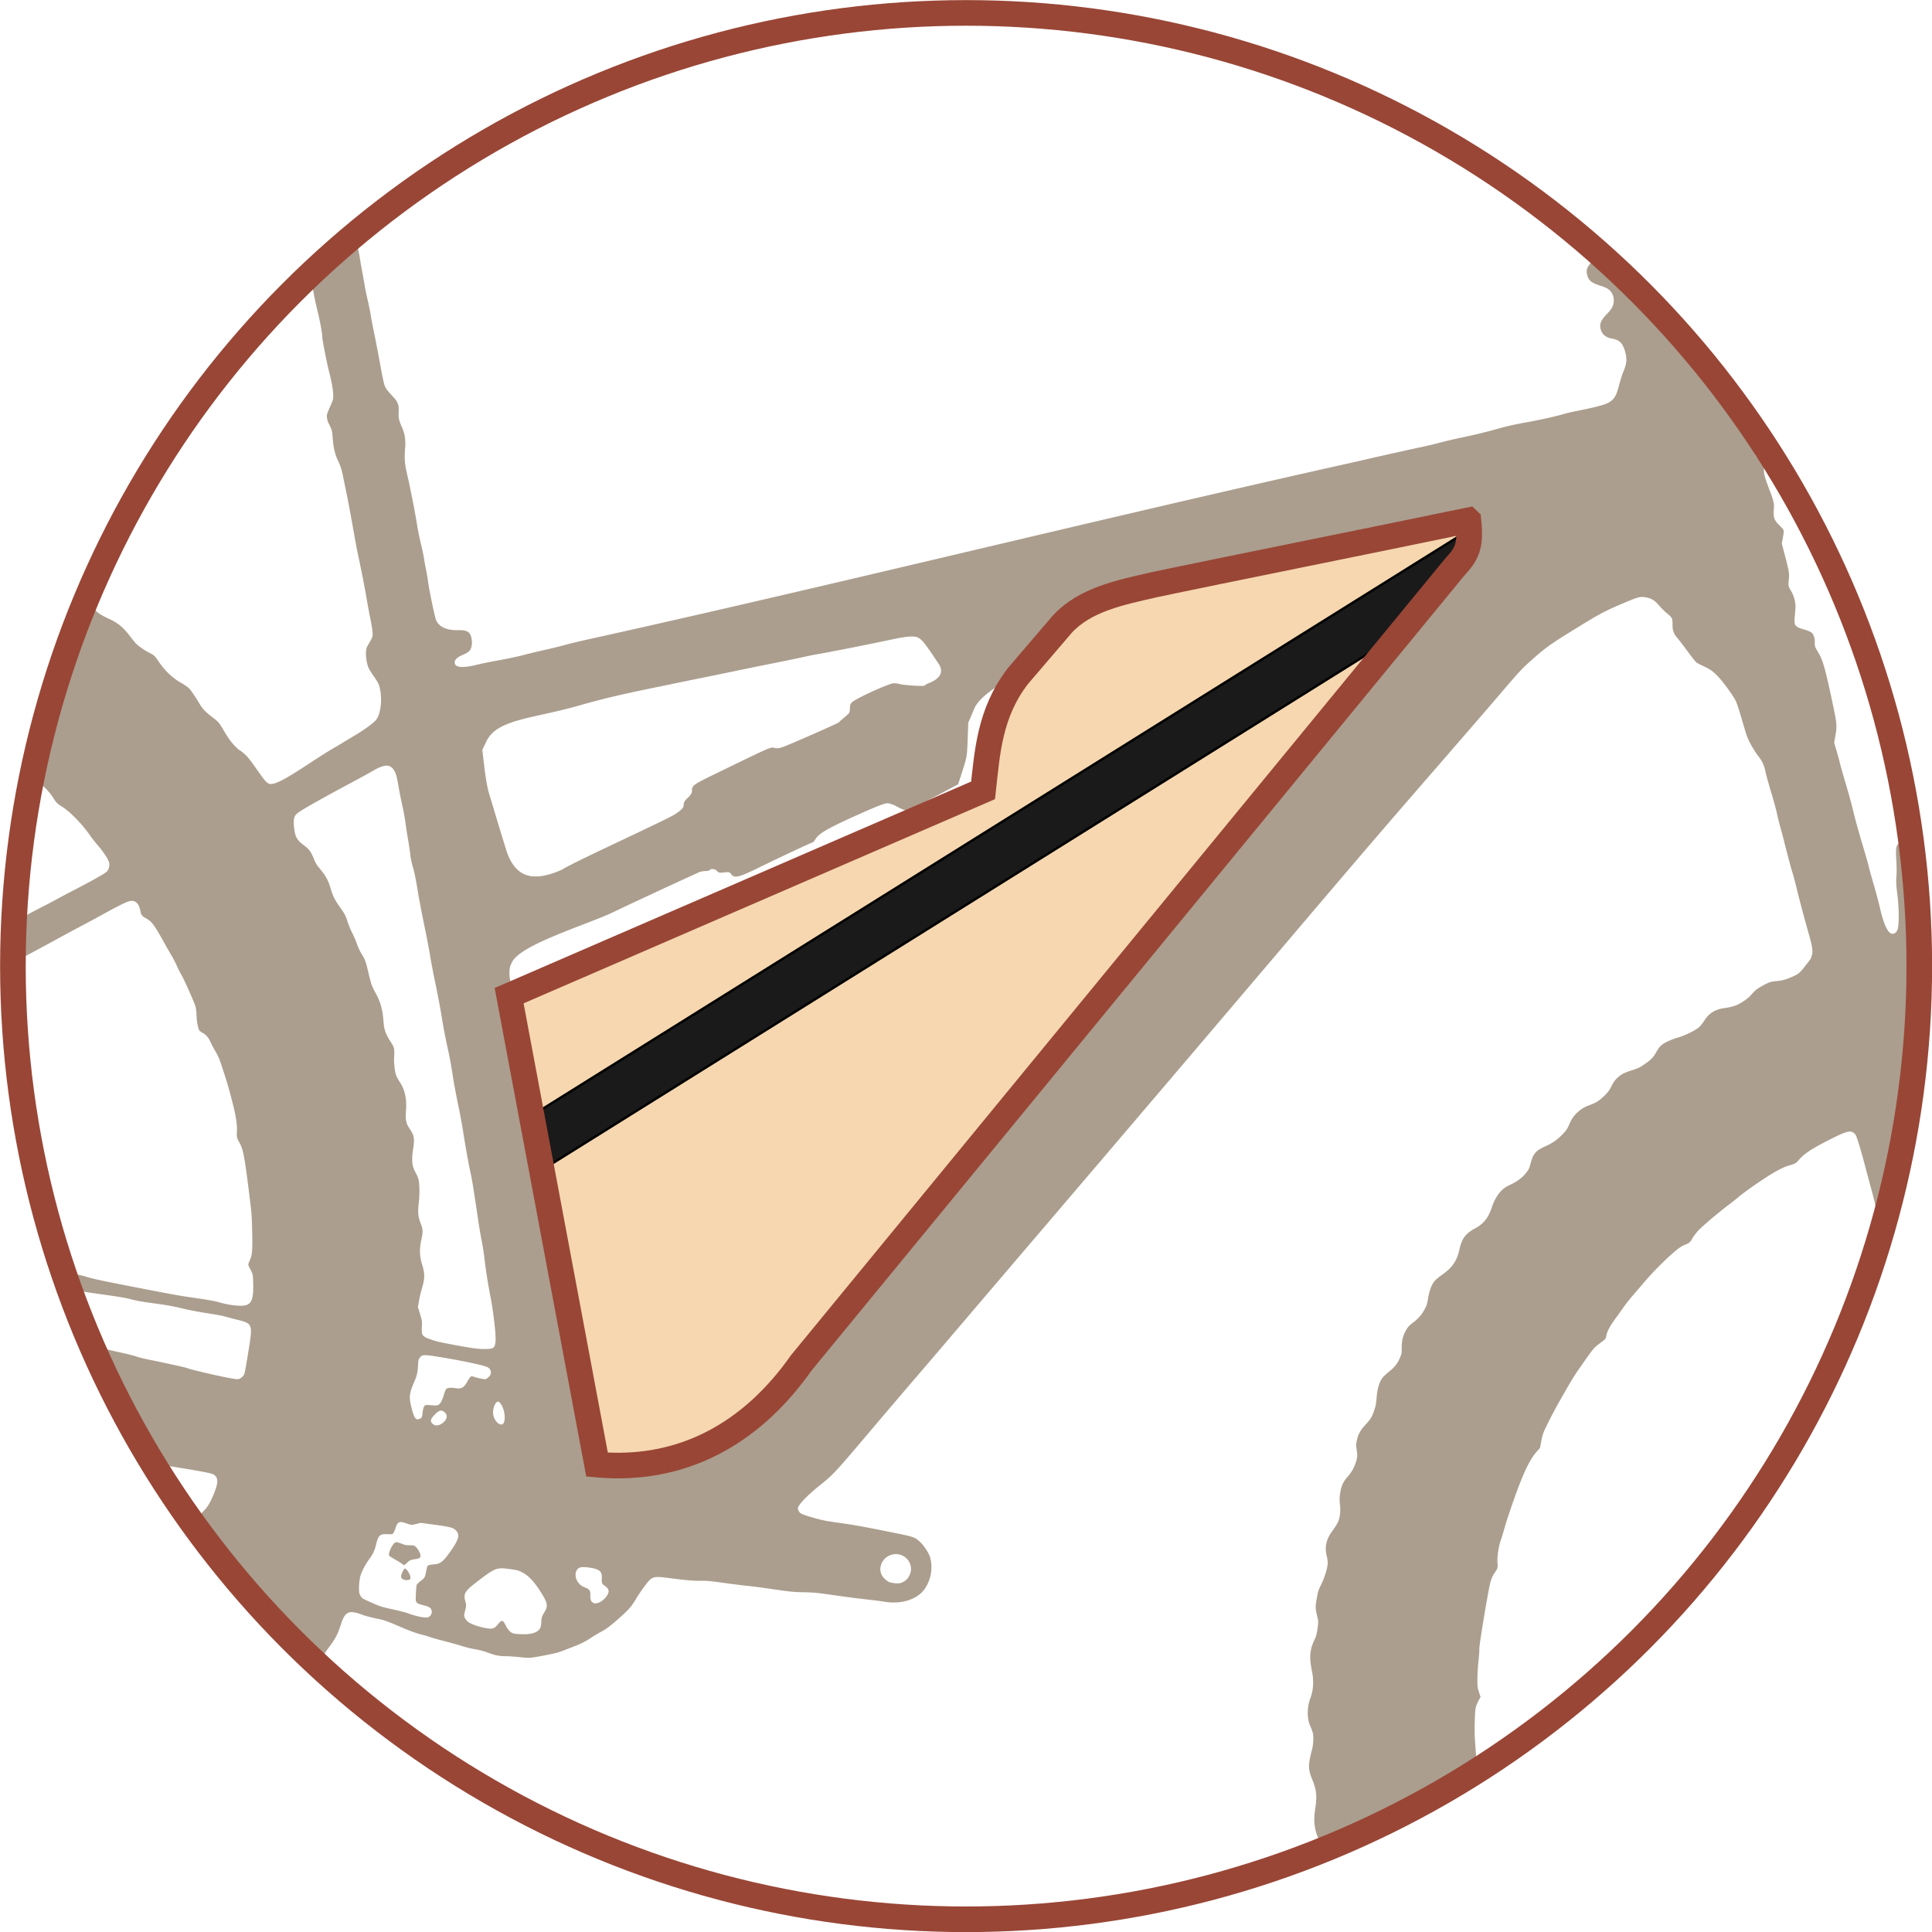 <svg xmlns="http://www.w3.org/2000/svg" viewBox="0 0 957.9 957.9" version="1.1" height="957.9mm" width="957.9mm">
 <g transform="translate(-2279 1776)">
  <path stroke-width="3.78" fill="#ab9e8e" d="m5224 1317a1786 1786 0 0 0-83.58 74.6c0 0.018 0.015 0.078 0.018 0.096 4.276 26.84 8.056 45.85 12.98 65.29 3.745 14.79 8.628 42.29 8.074 45.45-0.469 2.655 8.87 50.38 12.56 64.19 4.94 18.48 7.943 36.21 7.943 45.94-0.04 6.25-0.56 8.041-5.576 19.2-3.042 6.77-5.784 13.71-6.082 15.43-0.962 5.459 0.336 11.38 4.105 18.75 5.162 10.09 5.53 11.59 6.664 27.2 1.124 15.48 4.673 30.39 9.475 39.79 4.351 8.52 7.248 17.32 9.488 28.86 1.043 5.367 3.648 18.05 5.787 28.18 3.816 18.06 10.33 53.06 16.64 89.41 1.749 10.06 4.619 24.79 6.379 32.72 4.623 20.82 13.26 65.09 15.71 80.5 1.157 7.277 4.084 23.04 6.506 35.03 4.672 23.12 5.549 32.38 3.537 37.18-0.681 1.626-3.382 6.57-5.998 10.99-4.179 7.067-4.836 8.91-5.365 15.35-0.695 8.395 1.258 21.28 4.432 29.28 1.2 3.018 5.718 10.36 10.04 16.32 4.322 5.958 8.732 13.47 9.789 16.69 6.792 20.61 4.442 51.56-4.896 64.49-3.95 5.473-20.89 18.14-37.34 27.93-7 4.166-17.2 10.31-22.67 13.66-5.469 3.351-15.77 9.462-22.9 13.58-7.129 4.118-25.71 15.9-41.3 26.17-41.64 27.46-59.74 37.49-70.39 39-8.485 1.203-10.81-0.957-28.86-26.76-12.67-18.12-17.93-24.68-23.71-29.59-4.085-3.469-7.829-6.332-8.307-6.461-1.901-0.335-12.05-10.53-17.34-17.42-3.071-3.999-8.635-12.57-12.37-19.05-8.61-14.94-10.63-17.3-22.09-25.83-11.14-8.292-17.72-15.09-22.73-23.49-7.834-13.13-15.79-24.97-19.7-29.3-2.479-2.745-8.739-7.17-15.97-11.28-15.61-8.88-29.33-21.88-41.06-38.89-8.304-12.04-8.477-12.21-17.53-16.88-10.12-5.227-21.14-12.94-26.15-18.31-1.795-1.923-5.892-6.988-9.104-11.25-13.5-17.94-23.9-26.66-41.01-34.37-14.68-6.622-23.34-12.69-34.78-24.37-1.407-1.438-2.328-2.002-3.549-3.182a1786 1786 0 0 0-99.09 327.1c18.27 16.16 26.2 24.29 33.17 35.18 6.432 10.04 7.257 10.87 16.5 16.62 14.68 9.12 37.62 32.54 51.89 52.98 4.387 6.285 11.09 14.93 14.91 19.21 8.954 10.05 18.32 23.77 20.81 30.48 2.5 6.742 0.778 14.72-4.219 19.54-3.574 3.446-27.18 16.7-60.21 33.8-11.74 6.08-26.6 13.94-33.01 17.46-6.415 3.523-18.51 9.886-26.88 14.14-8.371 4.252-23.25 12.07-33.06 17.38-2.998 1.622-9.485 4.998-12.9 6.83a1786 1786 0 0 0-2.896 77.4c10.55-5.692 21.23-11.49 29.37-15.83 13.75-7.331 34.6-18.62 46.32-25.09 11.73-6.468 30.56-16.62 41.86-22.55 11.3-5.935 29.84-15.92 41.21-22.2 30.07-16.59 46.78-24.99 52.58-26.42 10.96-2.705 17.98 3.153 20.86 17.42 1.782 8.817 2.996 10.4 11.68 15.21 10.42 5.771 15 12.23 37.29 52.61 1.865 3.377 6.051 10.6 9.301 16.05 3.251 5.451 7.785 14.23 10.08 19.51 2.292 5.283 6.153 12.95 8.578 17.04 5.598 9.429 24.64 52.44 26.62 60.13 0.83 3.194 1.501 9.81 1.629 14.7 0.172 11.63 3.058 26.63 5.662 29.43 1.135 1.219 3.855 3.182 6.043 4.356 6.039 3.247 10.77 8.751 14.32 16.64 1.761 3.923 5.932 11.79 9.262 17.48 3.331 5.687 7.13 13.52 8.443 17.41 9.87 29.25 14.06 42.7 18.82 60.44 11.25 41.91 13.99 57.8 12.93 74.88-0.477 7.731 0.228 10.34 5.045 18.63 6.531 11.24 9.184 24.86 17.1 87.83 5.745 45.75 5.706 45.27 6.557 79.07 0.827 32.96 0.05 43.06-4.018 52.03-1.612 3.567-3.09 7.327-3.272 8.371-0.183 1.039 1.52 5.264 3.783 9.391 4.836 8.805 5.135 10.45 5.43 29.47 0.394 25.41-2.952 34.52-13.85 37.73-8.214 2.42-29.35 0.321-46.88-4.646-10.38-2.943-21.1-4.951-44.75-8.4-36.37-5.298-39.74-5.905-125.5-22.57-49.36-9.594-68.92-13.8-79.79-17.14-12.65-3.878-17.28-4.702-37.95-7.168a1786 1786 0 0 0 10.77 30.77c6.495 1.714 18.69 3.854 49.38 8.098 36.62 5.055 49.74 7.25 59.74 9.971 9.427 2.605 20.98 4.629 43.71 7.707 24.24 3.278 35.44 5.293 52.02 9.316 13.37 3.248 30.7 6.58 47.18 9.066 14.77 2.225 29.7 5.04 34.47 6.496 4.629 1.411 14.99 4.148 23.02 6.088 16.82 4.062 21.03 6.477 23.18 13.32 2.089 6.632 1.244 15.51-5.014 53.16-5.554 33.4-5.95 35.16-8.617 38.28-1.536 1.799-4.335 4.046-6.225 5l0.02-0.041c-2.928 1.434-5.036 1.39-14.4-0.129-20.03-3.315-79.99-17.22-83.8-19.44-1.662-0.966-43.74-10.26-71.5-15.79-9.72-1.936-20.24-4.53-23.37-5.768-3.135-1.236-16.26-4.602-29.17-7.467-12.91-2.871-32.09-7.247-42.63-9.721-1.476-0.347-3.933-0.889-5.672-1.293a1786 1786 0 0 0 112.2 217.3c4.898 1.675 6.664 2.908 25.66 5.938 55.76 8.88 78.89 13.2 82.88 15.45 9.156 5.182 9.987 13.42 3.174 31.48-7.018 18.61-13.32 29.72-21.08 37.2-7.244 6.976-7.555 7.607-7.555 18.89-0.021 4.093-0.99 8.291-2.205 12.42a1786 1786 0 0 0 225.9 257.2c4.252-12.18 7.411-18.63 17.46-32.23 13.29-17.98 17.29-25.61 23.42-44.58 7.733-23.94 14.92-27.06 40.24-17.46 4.859 1.836 16.05 4.83 24.88 6.648 16.75 3.448 17.99 3.884 50.63 17.82 13.21 5.64 24.65 9.774 33.35 12.04 7.288 1.903 15.83 4.41 18.97 5.57s15.04 4.48 26.41 7.391c11.38 2.904 25.64 6.895 31.69 8.879 6.054 1.973 17.16 4.692 24.68 6.029 9.179 1.631 17.17 3.774 24.35 6.525 12.64 4.855 21.36 6.531 33.84 6.531 5.046 0 16.39 0.76 25.2 1.701 18.23 1.942 19.24 1.889 41.1-2.191 22.91-4.275 31.27-6.34 40.65-10.05 4.544-1.796 14.92-5.854 23.06-9.016 10.16-3.947 18.37-8.117 26.18-13.3 6.258-4.151 16.39-10.23 22.51-13.52 8.689-4.66 15.06-9.412 29.12-21.7 21.01-18.37 26.48-24.51 35.39-39.69 3.606-6.146 10.9-16.88 16.2-23.85 14.01-18.43 14.59-18.6 48.71-14.21 29.86 3.848 44.36 5.01 57.93 4.674 8.377-0.213 18.57 0.764 41.14 3.957 16.5 2.334 36.27 4.814 43.93 5.51 7.661 0.697 29.73 3.596 49.05 6.44 30.85 4.543 37.74 5.215 56.67 5.562 18.8 0.341 25.96 1.039 56.13 5.457 19.02 2.788 45.84 6.291 59.6 7.787 13.76 1.491 29.38 3.443 34.7 4.385 31.66 5.443 61.53-3.896 75.62-23.65 12.02-16.85 15.96-40.45 10.01-60.05-2.236-7.371-11.47-21.51-17.95-27.49-10.66-9.826-11.18-10.01-53.67-18.58-53.21-10.73-70.97-13.92-101-18.1-21.71-3.031-28.83-4.438-43.39-8.592-23.17-6.61-26.73-8.149-29.35-12.68-1.173-2.025-1.934-4.771-1.703-6.109 1.185-6.721 17.53-23.61 41.34-42.71 24.48-19.64 27.78-23.14 81.88-86.99 36.7-43.32 73.73-86.78 98.54-115.7 12.06-14.03 39.84-46.55 61.76-72.26 61.98-72.73 147.5-173 193.6-227 93.85-110 221-259.2 270.2-317.1 14.86-17.5 39.76-46.79 55.32-65.08 15.56-18.29 79.75-93.78 142.6-167.8 121.2-142.5 147.9-173.7 256.7-299 37.66-43.36 83.7-96.61 102.3-118.3 51.41-60.01 48.16-56.52 75.12-80.44 17.76-15.76 31.86-25.82 64.15-45.8 57.14-35.36 63.82-38.98 101-54.76 28.03-11.88 31.56-12.82 42.42-10.77 10.53 1.942 16.33 5.732 25.85 16.89 3.536 4.146 9.679 10.12 13.65 13.27s7.882 7.09 8.682 8.756c0.799 1.667 1.38 6.757 1.252 11.31-0.292 11.2 2.154 17.97 9.578 26.49 3.334 3.83 11.92 15 19.08 24.82 7.157 9.826 14.37 18.9 16.03 20.16 1.657 1.265 7.334 4.276 12.62 6.691 13.15 6.011 19.11 10.25 28.38 20.19 10.3 11.04 28.12 35.7 32.65 45.17 1.955 4.09 6.858 18.92 10.9 32.96 4.039 14.04 8.499 28.72 9.914 32.63 3.787 10.46 13.81 28.03 21.97 38.5 7.356 9.441 10.65 17.11 13.53 31.5 0.694 3.475 5.262 19.75 10.15 36.16 4.891 16.41 9.626 33.71 10.52 38.44 0.895 4.73 3.437 15.16 5.65 23.17 2.211 8.012 5.281 19.53 6.818 25.59 8.325 32.82 14.87 57.32 16.66 62.41 1.117 3.158 3.993 13.82 6.393 23.7 6.343 26.1 14.7 57.71 22.15 83.82 8.458 29.64 9.955 38.4 7.918 46.46-0.851 3.37-2.554 7.447-3.779 9.06-18.83 24.73-19.78 25.64-32.54 31.37-11.65 5.229-19.1 7.321-29.38 8.275-11.36 1.048-14.92 2.217-26.94 8.84-10.59 5.835-13.54 8.228-21.69 17.6-6.174 7.1-19.38 15.85-29.78 19.75-4.137 1.548-12.46 3.439-18.5 4.213-18.04 2.296-29.65 9.28-38.51 23.15-2.631 4.121-6.668 9.343-8.971 11.6-6.493 6.375-25.63 16.08-40.25 20.41-15.47 4.584-28.12 10.8-33.48 16.45-2.157 2.271-5.536 7.162-7.512 10.87-4.836 9.084-9.687 14.2-20.69 21.83-10.9 7.558-12.82 8.47-27.61 13.11-18.2 5.704-28.13 13.73-35.4 28.59-4.204 8.594-8.667 14.19-17.66 22.15-8.276 7.33-11.42 9.077-26.56 14.76-13.98 5.249-27.49 17.86-33.19 30.97-5.605 12.91-6.614 14.51-14.08 22.23-9.954 10.3-18.45 16.34-30.87 21.95-19.29 8.711-23.98 13.9-28.77 31.83-2.646 9.903-3.611 11.98-8.463 18.26-6.843 8.845-16.5 16.24-28.52 21.86-5.113 2.386-11.13 5.808-13.37 7.602-9.598 7.693-17.56 20.2-22.52 35.36-6.364 19.46-15.39 30.87-30.98 39.14-17.95 9.526-25.41 19.6-29.76 40.15-4.306 20.38-13.24 33.48-31.62 46.35-6.827 4.782-13.34 10.33-15.49 13.2-5.365 7.152-8.996 17.15-11.34 31.18-1.741 10.43-2.682 13.46-6.338 20.37-5.259 9.934-12.16 18.01-20.97 24.55-8.839 6.559-11.87 10.17-16.23 19.32-4.339 9.112-5.927 17.21-5.799 29.55 0.06 8.167-0.237 9.896-2.936 16.65-4.431 11.09-10.3 18.69-20.71 26.84-5.059 3.959-10.87 9.532-12.92 12.38-5.598 7.779-9.177 20.35-10.43 36.57-0.851 10.99-1.59 14.89-4.408 23.15-4.368 12.81-6.377 16.2-15.67 26.44-10.2 11.23-13.95 17.75-16.6 28.84-1.883 7.854-1.986 10.17-0.787 17.66 1.957 12.24 1.526 17.05-2.494 27.79-3.617 9.673-7.928 16.8-14.96 24.71-7.386 8.32-10.81 15.94-13.03 28.54-1.573 9.116-1.714 13.27-0.721 21.49 1.559 12.99 0.223 25.42-3.656 33.98-1.58 3.486-6.182 10.79-10.23 16.22-11.86 15.94-15.03 30.33-10.62 48.15 1.283 5.172 1.888 11 1.514 14.74-0.923 9.437-6.401 26.39-12.42 38.47-4.969 9.973-5.591 12.09-8.029 25.92-2.789 16.07-2.736 17.25 1.562 35.2 1.639 6.563 1.621 9.186 0 20.53-1.639 11.46-2.408 14.17-6.447 22.7-7.915 16.72-9.075 31.67-4.287 55.2 4.057 19.91 3.232 36.47-2.588 52.1-6.506 17.48-6.635 38.19-0.322 52.2 1.95 4.333 4.111 10.2 4.82 13.04 1.834 7.446 0.915 23.27-1.892 32.87-1.277 4.354-3.124 12.76-4.168 18.68-2.233 12.96-1.016 21.17 5.48 37 7.517 18.31 8.674 30.23 5.129 53.01-3.445 22.15-1.918 37.65 5.383 54.74 4.389 10.27 7.789 22.21 9.498 31.28a1786 1786 0 0 0 289.1-147.7c-2.533-30.75-5.608-68.34-5.713-79.29-0.217-22.99 0.771-44.15 2.301-49.27 0.832-2.782 3.14-8.139 5.129-11.9l3.619-6.848-3.062-9.018c-2.698-8.09-3.034-10.76-2.826-25.94 0.13-9.306 1.065-24.26 2.084-33.22 1.019-8.967 1.716-18.82 1.549-21.9-0.41-7.7 17.35-113.7 21.12-126.1 1.71-5.6 4.264-11.21 6.664-14.64 6.606-9.452 6.953-10.62 6.115-20.61-0.881-10.42 2.302-31.5 6.354-42.12 1.291-3.38 3.782-11.42 5.547-17.87 1.76-6.446 4.841-16.67 6.85-22.72 24.48-73.75 39.1-107.2 54.36-124.3l6.443-7.238 2.432-12.96c2.197-11.72 3.133-14.43 9.76-28.21 8.786-18.27 19.97-39.04 34.94-64.89 15.99-27.61 16.54-28.5 29.43-46.92 24.05-34.39 24.15-34.5 35.7-43.07 10.39-7.695 10.79-8.125 11.67-13.11 1.633-9.097 6.408-18.21 17.45-33.28 5.934-8.101 13.4-18.51 16.6-23.13 3.195-4.619 10.52-13.81 16.28-20.41 5.762-6.607 15.06-17.44 20.68-24.07 13.38-15.82 32.29-35.27 48.55-49.94 14.78-13.34 19.92-16.98 29.32-20.82 6.949-2.833 8.154-4.011 13.44-13.15 1.826-3.159 6.244-8.864 9.82-12.68 8.041-8.581 35.29-31.78 54.26-46.19 7.818-5.938 17.09-13.28 20.62-16.32 11.78-10.16 50.76-37.11 67.51-46.67 12.31-7.028 19.58-10.35 28.29-12.93 11.41-3.382 11.88-3.655 17.48-10.08 11.16-12.79 25.53-22.04 64.26-41.35 17.58-8.762 26.81-12.4 32.98-11.65 3.704 0.454 6.308 2.492 8.955 5.959 2.167 2.84 9.877 28.06 17.62 57.64 2.343 8.951 7.064 26.5 10.49 38.99 3.428 12.49 7.079 26.86 8.111 31.92 1.033 5.06 4.23 16.6 7.102 25.64 2.87 9.042 6.205 20.93 7.404 26.42 1.017 4.644 2.952 11.79 4.596 17.54a1786 1786 0 0 0 75.29-511.3 1786 1786 0 0 0-15.78-236.3c-0.612-0.083-0.929-0.308-1.553-0.385-15.23-1.885-25.19-0.757-31.1 3.525-6.477 4.688-7.336 9.319-5.975 32.31 0.621 10.47 0.825 22.47 0.476 26.68-1.078 12.75-0.826 20.2 1.188 35.09 3.607 26.65 3.873 59.63 0.555 68.44-2.002 5.317-6.035 8.249-10.32 7.488-8.093-1.426-15.45-17.43-22.8-49.58-2.09-9.151-7.191-28.21-11.34-42.36-4.148-14.14-8.078-28.38-8.723-31.62-0.651-3.247-4.469-16.89-8.486-30.32-11.21-37.49-17.86-61.42-21.82-78.53-1.982-8.582-7.92-30.11-13.19-47.83s-10.34-35.58-11.26-39.68c-0.921-4.098-3.673-14.23-6.117-22.51l-4.443-15.06 2.531-14.37c3.066-17.38 2.673-21.34-6.34-63.72-12.85-60.42-17.25-75.97-25.32-89.5-6.99-11.76-7.376-12.75-7.119-19.79 0.282-7.798-1.904-14.83-5.646-18.17-2.089-1.862-6.43-3.798-12.52-5.592-19.99-5.876-21.05-7.388-19.03-26.95 0.747-7.292 1.239-15.78 1.084-18.85-0.429-8.658-3.506-18.88-7.879-26.18-5.574-9.293-5.794-10.4-4.582-22.05 1.202-11.49 0.668-14.66-8.199-48.54l-4.865-18.6 2.092-11.94c2.394-13.62 2.411-13.56-5.828-21.57-10.4-10.1-12.29-15.09-11.26-29.54 0.892-12.48 0.183-15.71-8.445-38.51-8.789-23.23-10.25-28.76-10.09-38.16 0.08-4.07-0.03-8.22-0.219-9.213-0.194-0.997-3.326-4.332-6.961-7.414-8.011-6.79-10.32-11.02-12.85-23.5-1.065-5.268-2.804-11.72-3.875-14.33-1.065-2.615-3.51-9.273-5.43-14.79-2.627-7.554-5.624-13.02-12.1-22.09-7.107-9.946-9.296-14.11-12.54-23.83-2.157-6.478-5.292-15.26-6.963-19.52-1.238-3.155-4.352-12.62-7.146-21.13a1786 1786 0 0 0-244.8-260c1.221 14.29-0.219 19.48-8.197 27.62-10.24 10.46-12.1 15.64-9.348 25.93 2.639 9.878 7.888 14.12 23.67 19.12 4.999 1.584 10.81 3.849 12.91 5.035 9.796 5.527 14.6 16.14 12.59 27.56-1.335 7.414-4.09 11.96-12.48 20.59-11.27 11.6-14.31 19.09-11.62 28.6 2.775 9.792 9.507 15.36 21.03 17.41 14.46 2.566 20.36 8.564 24.9 25.32 3.498 12.92 2.698 21.72-3.275 35.98-2.222 5.306-5.674 15.93-7.654 23.6-5.757 22.21-8.904 27.84-19.16 34.27-7.395 4.637-23.64 8.933-64.64 17.09-6.951 1.384-17.64 3.999-23.75 5.813-12.28 3.64-41.06 10.01-64.03 14.17-26.99 4.887-38.76 7.593-64.13 14.73-13.79 3.882-37.76 9.673-53.27 12.87-15.5 3.197-36.31 8.012-46.23 10.7-9.926 2.687-27.37 6.824-38.76 9.191-21.6 4.486-83.29 18.3-117.9 26.41-478.1 106.4-987.9 233.3-1441 333.4-12.69 2.802-31.71 7.434-42.28 10.29-10.56 2.859-27.77 7.046-38.23 9.307-10.46 2.26-26.87 6.227-36.47 8.816-9.603 2.589-30.08 6.961-45.51 9.717-15.42 2.757-33.27 6.337-39.65 7.955-31.04 7.869-45.96 6.007-43.94-5.477 0.796-4.515 5.986-8.612 16.73-13.21 10.64-4.549 14-8.616 15.09-18.35 0.972-8.558-1.46-18.71-5.361-22.38-3.695-3.467-10.1-4.977-19.93-4.693-22.76 0.669-38.02-6.951-42.31-21.12-2.897-9.578-12.46-55.8-13.82-66.81-0.81-6.546-2.737-18.11-4.285-25.7-1.547-7.59-3.315-17.38-3.934-21.76-0.617-4.376-3.212-16.56-5.768-27.07-2.557-10.51-5.879-27.06-7.383-36.78-3.217-20.8-12.71-68.97-18.15-92.09-4.405-18.73-5.34-29.58-3.992-46.47 1.525-19.11 0.02-29.07-6.617-43.86-4.756-10.58-5.8-15.84-5.271-26.44 0.591-11.86-1.335-18.39-7.418-25.16-2.614-2.908-7.31-8.127-10.44-11.6-3.127-3.469-6.617-8.46-7.764-11.09-1.896-4.358-4.982-18.85-10.29-48.32-2.84-15.76-7.956-41.98-11.43-58.55-1.657-7.916-3.891-20.03-4.975-26.93-1.076-6.898-3.593-19.25-5.594-27.45-2-8.199-4.55-20.62-5.672-27.61-1.119-6.986-3.143-18.39-4.498-25.33-1.355-6.947-3.333-18.27-4.404-25.17-1.066-6.894-3.916-21.12-6.336-31.6-0.523-2.266-0.88-4.334-1.432-6.84zm2063 551.5c4.806-0.214 9.966 0.296 12.24 1.096 10.18 3.624 16.66 17.56 14.34 30.67-1.714 9.519-4.699 13.96-25.33 37.64-9.39 10.78-23.98 28.41-32.42 39.18-8.444 10.78-17.86 22.39-20.94 25.81-9.423 10.5-29.96 35.02-48.91 58.41-9.93 12.25-21.24 25.47-25.13 29.38-3.893 3.91-11.74 13.02-17.44 20.25-14.47 18.36-21.88 27.28-30.91 37.23-4.295 4.73-14.06 16.23-21.69 25.55-7.636 9.325-19.05 23.03-25.37 30.45-6.317 7.424-16.46 19.61-22.53 27.07-6.074 7.465-18.1 21.81-26.73 31.87-8.631 10.06-19.86 23.57-24.95 30.01-5.09 6.444-12.76 15.71-17.04 20.6-4.285 4.889-9.436 11.08-11.44 13.76-2.009 2.679-11.07 13.42-20.13 23.86-9.065 10.44-21.48 25.33-27.59 33.09-6.109 7.754-16.56 20.37-23.23 28.04-6.671 7.665-17.56 20.71-24.21 28.99-6.642 8.28-15.78 19.14-20.31 24.13-4.529 4.993-12.24 14.11-17.15 20.26-4.902 6.147-12.5 15.28-16.88 20.3-15.68 17.95-29.24 34.39-36.73 44.52-4.187 5.664-13.75 17.45-21.25 26.19-30.02 34.99-64.16 76.38-87.42 106-4.208 5.357-13.6 16.89-20.87 25.62-7.27 8.737-15.21 18.56-17.65 21.83-2.439 3.272-9.92 12.22-16.62 19.88-6.702 7.66-19.16 22.67-27.69 33.37-20.81 26.09-64.07 79.45-90.44 111.6-11.82 14.38-25.22 30.98-29.78 36.88-4.566 5.901-13.75 17-20.42 24.67-6.666 7.667-15.08 17.91-18.7 22.75-6.783 9.085-39.29 49.91-58.83 73.89-9.992 12.26-18.23 22.48-59.47 73.77-6.871 8.543-16.61 20.05-21.65 25.56-13.07 14.31-26.93 31.43-42.82 52.87-7.593 10.25-16.47 21.63-19.73 25.3-3.261 3.668-13.54 16.57-22.86 28.68-23.01 29.91-37.1 47.83-54.75 69.66-8.199 10.14-17.35 21.75-20.33 25.79-2.982 4.047-9.709 12.59-14.95 18.98-5.241 6.392-14.67 18.2-20.96 26.24-25.57 32.69-66.07 77.66-90.47 100.5-6.59 6.155-15.58 14.55-19.98 18.65-11.42 10.65-20.06 17.75-37.62 30.96-19.28 14.5-32.54 22.71-58.11 36.01-34.06 17.71-53.05 25.21-66.87 26.39-11.58 0.994-18.76-1.942-23.1-9.438-1.176-2.028-4.019-8.734-6.322-14.9-5.897-15.79-12.06-27.41-25.72-48.5-7.93-12.25-15.02-21.66-21.37-28.37-5.224-5.521-11.79-12.58-14.6-15.68-9.198-10.18-15.39-15.46-26.5-22.59-15.61-10.01-36.8-26.44-41.54-32.19-5.119-6.213-6.848-12.11-9.02-30.77-1.233-10.59-3.626-21.45-8.19-37.17-7.124-24.53-10.75-41.38-23.93-111.2-1.726-9.145-6.05-31.36-9.609-49.37-3.561-18.01-7.818-41.48-9.459-52.16-1.643-10.68-4.446-25.9-6.225-33.8-1.781-7.908-4.524-22.59-6.096-32.62-1.573-10.03-4.658-26.54-6.852-36.69-6.776-31.32-11.05-52.38-13.54-66.69-4.807-27.69-11.56-62.29-15.12-77.5-2.013-8.586-4.664-22.27-5.889-30.42-2.546-16.92-7.951-45.8-14.05-75.1-2.307-11.08-5.383-26.84-6.838-35.02-0.205-1.156-0.57-2.873-0.815-4.207l4.74-2.072c-0.34-2.386-0.718-4.348-1.108-5.289-0.786-1.864-0.956-5.104-0.408-7.199 0.548-2.095 0.227-4.293-0.744-4.885-0.956-0.591-1.738-3.133-1.738-5.648 0-2.515-0.935-5.15-2.076-5.856-1.157-0.705-1.561-3.337-0.93-5.85 0.631-2.512 0.189-6.101-0.983-7.975-1.747-2.795-12.28-32.93-2.469-50.17 12.91-33.34 139.2-70.99 188.4-94.28 27.12-12.87 54.39-25.69 70.08-32.96 7.922-3.667 19.59-9.104 25.92-12.08 6.335-2.978 22.32-10.33 35.52-16.34 13.2-6.007 26.51-12.13 29.58-13.62 3.065-1.481 8.848-2.693 12.85-2.693 3.999 0 7.806-0.864 8.459-1.92 2-3.237 9.769-2.132 13.42 1.906 2.929 3.235 5.001 3.639 13.47 2.644 9.014-1.059 10.32-0.728 13.16 3.334 5.545 7.919 14.09 5.972 49.22-11.2 42.31-20.68 101.6-48.52 103.4-48.52 0.775 0 2.952-2.609 4.834-5.797 6.236-10.56 22.78-20.21 75.16-43.85 37.72-17.02 53.85-23.39 59.21-23.35 4.796 0.038 11.56 2.387 19.38 6.76 6.61 3.696 14.09 6.689 16.63 6.689 2.536 0 25.33-11.03 50.65-24.48l46.03-24.45 8.326-25.92c8.053-25.06 8.37-26.97 9.469-57.6l1.141-31.68 11.43-26.76c15.16-35.48 93.14-63.84 137-116.4 43.7-52.34 57.75-66.16 77.15-75.92 5.965-2.999 15.83-6.739 26-10.24l-1.006-12.69c174.3-35.6 348.6-68.84 524.1-92.15 22.31-2.816 59.25-9.38 74.03-13.16 21.68-5.536 34.59-7.584 47.84-7.713 6.653-0.051 15.84-0.22 20.41-0.387zm-1025 194.1c18-0.121 19.27 1.102 52.32 50.51 18.89 28.24-23.45 37.74-24.15 39.57-0.948 2.469-4.263 2.764-20.89 1.863-10.87-0.589-22.79-1.847-26.49-2.795-3.697-0.948-8.988-1.734-11.76-1.734-8.232 0-66.37 26.12-77.4 34.8-3.93 3.089-4.92 5.548-4.92 12.19 0 7.7-0.752 8.944-10.08 16.66-5.544 4.586-10.36 8.903-10.66 9.59-0.302 0.688-25.55 12.15-56.07 25.47-52.99 23.13-55.85 24.14-63.41 22.44-8.735-1.963-3.534-4.216-111.5 48.31-43.17 21-43.86 21.53-43.93 33.49 0 2.463-3.245 7.223-7.705 11.35-5.692 5.268-7.688 8.64-7.764 13.04-0.07 4.768-1.875 7.313-9.23 12.98-9.623 7.416-14.4 9.777-139 68.75-43.03 20.37-78.24 38.01-78.24 39.22-48.62 21.71-86.78 21.25-105.2-35.34-5.064-16.09-17.1-55.68-24.52-80.64-1.414-4.752-4.842-15.98-7.619-24.96-3.1-10.01-6.562-29.13-8.955-49.47l-3.896-33.15 7.998-16.67c19.73-41.13 87.62-41.72 173.6-66.51 39.16-11.29 75.12-19.88 134.1-32.05 24.68-5.091 47.26-9.76 73.2-15.12 36.31-7.224 72.44-14.78 108.6-22.29 7.83-1.585 20.26-4.158 24.6-5.012 33.64-6.627 69.93-14.09 83.52-17.17 6.335-1.437 14.97-3.165 19.2-3.84 18-2.876 101.8-19.48 145.9-28.9 11.62-2.482 25.25-4.538 30.3-4.576zm-980.5 241.6c6.328-0.082 10.78 3.075 14.66 9.457 3.318 5.461 4.672 10.64 8.553 32.73 1.581 9.005 4.64 24.26 6.797 33.91 2.157 9.642 4.573 22.89 5.373 29.43 0.8 6.545 3.019 20.9 4.93 31.91 1.912 11.01 3.848 24.07 4.312 29.03 0.462 4.958 2.326 14.27 4.141 20.69 4.119 14.56 5.825 22.89 10.7 52.33 2.136 12.88 7.336 39.99 11.56 60.24s9.106 45.81 10.86 56.79c1.747 10.98 6.352 34.99 10.23 53.36 3.881 18.37 9.016 45.72 11.41 60.77 2.398 15.06 6.713 38.02 9.59 51.03 5.198 23.5 7.184 34.26 12.38 67.04 1.49 9.408 5.414 30.06 8.721 45.88 3.306 15.83 7.351 37.49 8.992 48.15 4.328 28.13 11.04 65.59 14.26 79.57 2.653 11.52 5.89 31.6 14.25 88.44 2.027 13.77 5.054 31.52 6.728 39.44 1.674 7.917 3.907 22.28 4.965 31.92 2.111 19.27 6.649 48.15 11.19 71.27 5.722 29.1 10.7 72.92 9.541 83.98-1.354 12.9-3.684 14.32-23.11 14.05-10.84-0.144-18.32-1.124-47.26-6.358-18.91-3.4-37.46-7.154-41.21-8.354-26.75-8.535-27.31-9.117-26.15-27.54 0.527-8.347 0.1-11.2-3.445-22.93l-4.049-13.39 2.193-12.43c1.206-6.84 3.685-17.24 5.506-23.11 5.302-17.1 5.416-26.89 0.49-42.8-5.161-16.67-5.649-29.68-1.771-47.44 3.231-14.82 3.104-19.13-0.877-29.47-5.329-13.85-6.092-21.33-3.977-39.18 2.024-17.15 1.601-37.68-0.953-46.02-0.814-2.656-2.908-7.332-4.654-10.39-6.985-12.23-8.206-23.25-4.938-44.69 3.102-20.37 2.218-25.06-7.445-39.54-5.818-8.721-7.221-16.17-5.945-31.48 1.816-21.78-1.789-39.31-10.97-53.4-2.978-4.565-6.154-10.19-7.07-12.5-2.703-6.855-4.744-23.92-4.137-34.51 0.957-16.57 0.512-18.43-7.387-30.75-8.702-13.58-11.45-21.64-12.47-36.61-1.491-21.89-5.791-37.17-15.16-53.86-6.496-11.58-7.979-15.86-13.3-38.41-4.822-20.43-5.628-22.59-12.94-34.65-2.688-4.438-6.403-12.51-8.254-17.94-1.851-5.429-5.913-14.88-9.033-21-3.119-6.12-7.185-16.07-9.037-22.11-2.9-9.47-4.73-12.92-13.29-25.07-10.31-14.64-13.59-21.21-18-36.02-4.769-16.03-9.417-24.14-23.13-40.38-2.878-3.408-6.15-9.356-8.525-15.5-4.503-11.65-8.702-17.46-17.2-23.8-14.44-10.77-17.34-15.87-19.44-34.11-1.501-13.07-0.611-19.06 3.598-24.19 4.533-5.532 34.52-22.67 116.9-66.82 8.417-4.514 20.31-11.1 26.42-14.64 11.36-6.581 19.56-9.904 25.89-9.986zm72.09 1103c5.906-0.048 16.05 1.55 35.38 4.756 35.44 5.878 74.54 14.27 80.92 17.38 8.9 4.329 9.593 13.75 1.469 19.98-4.343 3.389-4.487 3.363-12.25 1.863-4.324-0.815-10.29-2.3-13.25-3.293-4.983-1.664-5.556-1.625-7.557 0.504-1.191 1.266-3.642 4.982-5.463 8.254-6.155 11.11-11.15 14.02-21.04 12.41-8.837-1.48-15.57-1.076-18.05 1.082-1.355 1.176-3.014 4.886-4.303 9.604-2.88 10.55-6.45 17.63-10.09 20.01-2.491 1.625-4.872 1.844-12.71 1.174-5.306-0.4-10.53-0.646-11.59-0.4-3.051 0.688-4.855 5.111-5.965 14.61-0.997 8.559-1.108 8.827-4.394 10.59-7.705 4.129-10.95 0.347-15.85-18.44-5.461-20.93-4.925-27.84 3.719-47.82 6.091-14.08 7.42-19.7 8.104-34.1 0.394-8.347 0.763-9.98 2.945-13.05 2.4-3.378 4.07-5.071 9.977-5.119zm136.7 86.85c1.623 0.095 3.307 1.675 5.475 4.77 8.127 11.62 9.641 34.8 2.455 37.77-5.183 2.141-13.21-5.166-16.17-14.73-2.187-7.068-0.76-17.84 3.137-23.65 1.921-2.862 3.482-4.256 5.105-4.164zm-108.7 17.23c3.066-0.892 5.761 0.088 8.775 2.742 6.281 5.57 4.896 13.55-3.522 19.97-3.109 2.373-6.832 4.123-9.291 4.354l0.051 0.012c-2.257 0.181-4.347 0.363-4.619 0.182-3.65-1.509-4.938-2.413-6.66-4.67-2.908-3.813-1.76-7.595 4.272-14.09 4.492-4.838 7.925-7.602 10.99-8.494zm-72.7 208.1c1.685 0.058 3.638 0.485 5.938 1.232 2.561 0.836 6.795 2.2 9.408 3.051 3.992 1.29 6.061 1.193 12.94-0.617l8.191-2.156 26.28 3.533c30.67 4.128 36.34 5.827 41.38 12.39 4.402 5.735 3.937 11.3-1.834 22-6.072 11.27-19.15 28.94-24.85 33.6-5.68 4.634-8.71 5.692-18.35 6.414-3.988 0.299-8.003 1.22-8.906 2.059-1.042 0.949-2.276 5.073-3.334 11.06-1.919 10.88-2.637 12.07-11.17 18.47-3.417 2.562-6.374 5.599-6.582 6.76-0.922 5.259-2.019 25.14-1.568 28.46 0.695 5.078 3.142 6.676 14.57 9.49 11.13 2.747 14.68 5.381 15.31 11.37 0.452 4.314-2.378 9.202-6.305 10.89v0.019c-4.923 2.12-22.47-1.322-39.57-7.752-3.43-1.291-15.85-4.424-27.6-6.98-19.34-4.195-22.81-5.272-36.79-11.41-8.489-3.729-16.62-7.503-18.07-8.393-3.654-2.239-6.896-7.57-7.476-12.29-0.939-7.621 0.151-22.42 2.186-29.87 2.356-8.609 9.516-22.31 16.67-31.9 6.891-9.236 9.854-15.61 12.87-27.67 4.218-16.89 6.969-19.5 20.11-19.03 4.138 0.129 8.378 0.129 9.436 0 2.149-0.276 4.431-4.232 6.914-11.99 2.483-7.765 5.143-10.91 10.2-10.73zm-10.12 37.94c-5.578 1.827-14.65 20.45-12.12 24.89 0.564 0.99 5.204 4.087 10.31 6.877 5.102 2.791 10.81 6.3 12.68 7.795v-0.01c1.87 1.504 3.974 2.868 4.684 2.996 0.706 0.15 3.163-1.635 5.455-3.965 4.748-4.83 6.742-5.711 16.13-7.15 7.497-1.148 9.568-2.706 9.258-6.978-0.299-4.199-5.088-12.9-8.857-16.09-2.993-2.536-3.892-2.818-11.24-2.818-6.723-0.053-9.237-0.561-15.9-3.211-6.042-2.33-8.508-2.949-10.39-2.33zm934.2 22.13c14.32-0.904 27.49 9.152 29.66 23.9 1.927 13.1-6.118 26.07-18.54 29.91-5.478 1.689-17.99 0.543-23.2-2.127-1.752-0.9-5.243-3.621-7.756-6.047-14.51-14.01-6.972-38.62 13.65-44.56 2.065-0.595 4.136-0.949 6.182-1.078zm-581.3 24.26c2.396 0.074 5.167 0.346 8.393 0.801 20.06 2.828 25.22 7.025 24.43 19.89-0.535 8.777 0.116 10.68 4.619 13.54 5.702 3.611 8.703 8.331 7.955 12.54-1.289 7.312-11.45 17.81-19.43 20.07-5.444 1.547-6.931 1.457-10.26-0.619-3.15-1.966-4.661-6.257-4.389-12.48 0.448-10.1-1.214-12.4-11.91-16.47-12.98-4.957-19.93-22.06-12.99-32.17 2.588-3.767 6.399-5.325 13.59-5.102zm-154.3 2.266c4.183 0.011 8.936 0.592 15.06 1.443 13.44 1.869 16.14 2.556 22.32 5.693 12.54 6.361 22.86 17.26 36.02 38.04 12.59 19.88 13.45 25.42 5.836 37.7-4.307 6.944-4.939 9.142-5.52 19.17-0.474 8.199-1.654 11.05-6.121 14.79-4.668 3.907-12.67 6.128-23.23 6.465-4.869 0.155-12.28-0.077-16.47-0.516-6.512-0.673-8.26-1.277-12-4.143-2.432-1.86-5.58-5.786-7.072-8.818-6.858-13.92-8.392-14.41-16.03-5.125-6.863 8.34-10.16 9.383-22.82 7.141-12.7-2.245-28.44-7.784-33.33-11.73-2.139-1.725-4.736-5.035-5.781-7.354-1.768-3.933-1.726-4.846 0.527-13.77 2.325-9.17 2.338-9.856 0.348-17.12-4.018-14.67-1.096-19.33 24.15-38.48 24.14-18.31 31.57-23.41 44.12-23.38zm-181.7 0.547c-0.59 0.309-1.229 1.143-2.195 2.646-1.253 1.957-2.937 5.616-3.75 8.131-1.209 3.777-1.136 5.043 0.414 7.256 2.848 4.067 13.68 4.841 15.91 1.135 1.951-3.247-3.152-14.48-8.478-18.66-0.763-0.599-1.304-0.814-1.893-0.506z" transform="matrix(.265 0 0 .265 1071 -2007)"></path>
  <circle stroke-width="12.7" stroke-linecap="round" stroke="#994636" fill="none" r="472.6" cy="-1297" cx="2758"></circle>
  <path style="font-variation-settings:normal" stop-color="#000000" fill="#f6d7b0" d="m3007-1518-9.416 1.918c-29.2 6.129-119.6 24.29-146.2 29.97-16.97 3.894-34.28 7.268-45.67 19.56l-22 25.72c-14.15 18.34-15.23 38.09-17.29 56.69l-235 101.8 43.59 232.5c3.759 0.339 7.469 0.496 11.13 0.475 35.82-0.265 66.78-17.7 90.16-50.95l323.7-394.2c6.13-6.76 8.428-10.22 7.06-23.42z"></path>
  <path style="font-variation-settings:normal" stroke-width="1.185" stroke="#000" stop-color="#000000" fill="#1a1a1a" d="m3007-1513-464.6 290.3 5.048 26.92 424.6-265.3 27.71-33.74c5.16-5.69 7.444-9.392 7.273-18.18z"></path>
  <path style="font-variation-settings:normal" stroke-width="12.7" stroke="#994636" stop-color="#000000" fill="none" d="m3007-1518-9.416 1.918c-29.2 6.129-119.6 24.29-146.2 29.97-16.97 3.894-34.28 7.268-45.67 19.56l-22 25.72c-14.15 18.34-15.23 38.09-17.29 56.69l-235 101.8 43.59 232.5c3.759 0.339 7.469 0.496 11.13 0.475 35.82-0.265 66.78-17.7 90.16-50.95l323.7-394.2c6.13-6.76 8.428-10.22 7.06-23.42z"></path>
 </g>
</svg>
